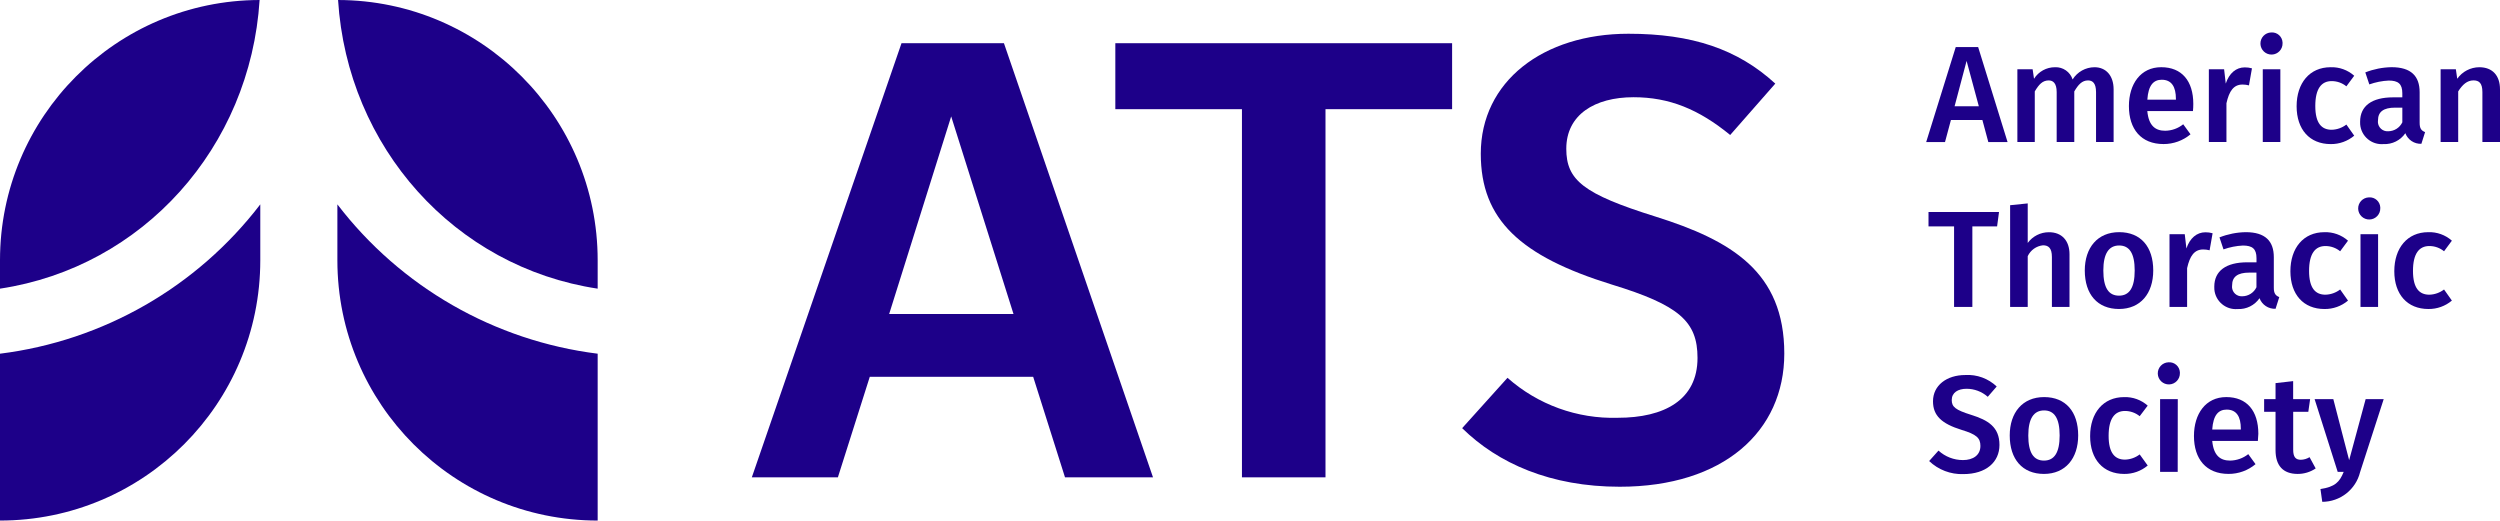 <?xml version="1.0" encoding="utf-8"?>
<!-- Generator: Adobe Illustrator 26.5.0, SVG Export Plug-In . SVG Version: 6.00 Build 0)  -->
<svg version="1.1" id="Layer_1" xmlns="http://www.w3.org/2000/svg" xmlns:xlink="http://www.w3.org/1999/xlink" x="0px" y="0px"
	 width="416.344px" height="86.692px" viewBox="0 0 416.344 86.692" style="enable-background:new 0 0 416.344 86.692;"
	 xml:space="preserve">
<style type="text/css">
	.st0{fill:#1D0089;}
</style>
<g transform="translate(-129.82 -129.82)">
	<path class="st0" d="M173.054,129.82c-23.895,0.061-43.234,19.449-43.234,43.344v4.728
		C153.624,174.306,171.5,154.355,173.054,129.82z"/>
	<path class="st0" d="M129.82,188.724v27.788c23.94,0,43.348-19.408,43.348-43.348V163.855
		C162.632,177.615,147.016,186.573,129.82,188.724z"/>
	<path class="st0" d="M229.354,177.892v-4.728c0-23.895-19.339-43.283-43.234-43.344
		C187.672,154.355,205.55,174.306,229.354,177.892z"/>
	<path class="st0" d="M186.006,163.855v9.309c0,23.94,19.408,43.348,43.348,43.348v-27.788
		C212.158,186.573,196.542,177.615,186.006,163.855z"/>
	<path class="st0" d="M425.474,143.744l-7.513,8.558c-5.232-4.284-10.131-6.291-16.094-6.291
		c-6.488,0-11.2,2.932-11.2,8.578c0,5.232,2.825,7.533,14.859,11.3
		c12.658,3.98,21.447,9.209,21.447,22.816c0,12.966-10.151,22.175-27.41,22.175
		c-11.51,0-20.275-3.893-26.238-9.757l7.55-8.384c5.05,4.476,11.618,6.857,18.363,6.657
		c7.743,0,13.283-2.962,13.283-9.964c0-6.074-3.032-8.792-14.331-12.241
		c-15.169-4.711-21.764-10.778-21.764-21.767c0-12.021,10.351-19.984,24.592-19.984
		C411.594,135.44,419.197,137.99,425.474,143.744z"/>
	<path class="st0" d="M459.963,149.807h-5.242l-0.985,3.673h-3.135l4.922-15.82h3.733l4.9,15.82h-3.205
		L459.963,149.807z M459.369,147.516l-2.037-7.553l-2,7.553H459.369z"/>
	<path class="st0" d="M481.816,144.702v8.769h-2.927v-8.311c0-1.513-0.594-1.947-1.336-1.947
		c-1,0-1.626,0.711-2.287,1.833v8.425h-2.932v-8.311c0-1.513-0.618-1.947-1.336-1.947
		c-1.028,0-1.649,0.711-2.311,1.833v8.425H465.789V141.36h2.541L468.56,142.939
		c0.756-1.203,2.079-1.93,3.5-1.923c1.323-0.055,2.52,0.778,2.928,2.037
		c0.783-1.261,2.159-2.03,3.643-2.037C480.541,141.016,481.816,142.412,481.816,144.702z"/>
	<path class="st0" d="M495.028,148.319h-7.6c0.23,2.474,1.372,3.276,2.975,3.276
		c1.094-0.012,2.153-0.392,3.005-1.079l1.215,1.67c-1.258,1.053-2.847,1.629-4.488,1.626
		c-3.756,0-5.77-2.5-5.77-6.321c0-3.673,1.947-6.478,5.379-6.478s5.343,2.291,5.343,6.114
		C495.1,147.517,495.053,147.998,495.028,148.319z M492.19,146.282c0-2-0.711-3.182-2.357-3.182
		c-1.372,0-2.244,0.915-2.4,3.319h4.761L492.19,146.282z"/>
	<path class="st0" d="M504.856,141.2l-0.5,2.838c-0.351-0.094-0.714-0.14-1.078-0.137
		c-1.463,0-2.221,1.075-2.671,3.112v6.458H497.677V141.36h2.541l0.274,2.381c0.571-1.74,1.74-2.7,3.159-2.7
		c0.408-0.005,0.814,0.049,1.206,0.16L504.856,141.2z"/>
	<path class="st0" d="M509.952,137.009c0.031,1.017-0.768,1.868-1.785,1.899s-1.868-0.768-1.899-1.785
		c-0.031-1.017,0.768-1.868,1.785-1.899c0.015-0,0.031-0.001,0.046-0.001
		c0.968-0.054,1.797,0.688,1.851,1.656C509.952,136.922,509.953,136.966,509.952,137.009z
		 M509.585,153.471h-2.928V141.36h2.928V153.471z"/>
	<path class="st0" d="M521.886,142.435l-1.306,1.763c-0.692-0.565-1.558-0.873-2.451-0.872
		c-1.693,0-2.725,1.239-2.725,4.147s1.079,3.957,2.725,3.957c0.888-0.022,1.747-0.326,2.451-0.868l1.306,1.853
		c-1.096,0.921-2.486,1.418-3.917,1.4c-3.5,0-5.676-2.428-5.676-6.3s2.174-6.5,5.653-6.5
		C519.393,140.965,520.804,141.474,521.886,142.435z"/>
	<path class="st0" d="M533.689,151.821l-0.618,1.947c-1.178,0.051-2.255-0.66-2.671-1.763
		c-0.817,1.194-2.195,1.88-3.64,1.81c-1.977,0.168-3.715-1.298-3.883-3.275
		c-0.013-0.152-0.016-0.305-0.01-0.458c0-2.631,1.967-4.05,5.493-4.05h1.536v-0.688
		c0-1.579-0.711-2.107-2.267-2.107c-1.102,0.053-2.19,0.269-3.229,0.641l-0.668-2
		c1.394-0.549,2.876-0.843,4.374-0.868c3.249,0,4.675,1.489,4.675,4.167v5.082
		C532.774,151.25,533.094,151.586,533.689,151.821z M529.899,150.195v-2.448h-1.215
		c-1.9,0-2.838,0.684-2.838,2.1c-0.132,0.874,0.47,1.689,1.344,1.821
		c0.123,0.019,0.248,0.023,0.372,0.012c0.997-0.013,1.902-0.588,2.337-1.485L529.899,150.195z"/>
	<path class="st0" d="M546.164,144.702v8.764h-2.932v-8.311c0-1.513-0.571-1.947-1.486-1.947
		c-1.055,0-1.833,0.711-2.544,1.833v8.425h-2.928V141.36h2.541l0.227,1.579
		c0.841-1.198,2.21-1.914,3.673-1.923C544.902,141.016,546.164,142.392,546.164,144.702z"/>
	<path class="st0" d="M462.411,167.521h-4.12v13.413h-3.045V167.521h-4.257V165.121h11.744L462.411,167.521z"/>
	<path class="st0" d="M474.471,172.169v8.765H471.539V172.618c0-1.513-0.594-1.947-1.486-1.947
		c-1.105,0.117-2.069,0.804-2.541,1.81v8.451h-2.932v-16.937l2.932-0.3V170.28
		c0.822-1.123,2.131-1.787,3.523-1.786C473.172,168.483,474.471,169.879,474.471,172.169z"/>
	<path class="st0" d="M488.415,174.867c0,3.827-2.127,6.411-5.7,6.411s-5.7-2.427-5.7-6.411
		c0-3.8,2.127-6.384,5.723-6.384S488.415,170.911,488.415,174.867z M480.104,174.867
		c0,2.908,0.895,4.191,2.611,4.191s2.611-1.306,2.611-4.191s-0.895-4.164-2.588-4.164
		S480.104,172.009,480.104,174.867z"/>
	<path class="st0" d="M498.302,168.666l-0.5,2.838c-0.35-0.096-0.712-0.142-1.075-0.137
		c-1.466,0-2.22,1.075-2.671,3.112v6.454h-2.932V168.827h2.541l0.274,2.377c0.574-1.736,1.743-2.7,3.162-2.7
		C497.507,168.498,497.912,168.553,498.302,168.666z"/>
	<path class="st0" d="M509.404,179.298l-0.618,1.947c-1.178,0.053-2.256-0.659-2.671-1.763
		c-0.818,1.192-2.196,1.876-3.64,1.806c-1.975,0.17-3.713-1.294-3.883-3.269
		c-0.013-0.153-0.016-0.308-0.01-0.461c0-2.631,1.967-4.054,5.493-4.054h1.536v-0.685
		c0-1.583-0.711-2.107-2.267-2.107c-1.102,0.053-2.19,0.269-3.229,0.641l-0.668-2
		c1.394-0.549,2.876-0.843,4.374-0.868c3.249,0,4.675,1.486,4.675,4.164v5.085
		C508.489,178.714,508.81,179.058,509.404,179.298z M505.604,177.672v-2.451h-1.215
		c-1.9,0-2.838,0.688-2.838,2.107c-0.132,0.874,0.47,1.689,1.344,1.821
		c0.123,0.019,0.248,0.023,0.372,0.012c1.001-0.015,1.906-0.597,2.337-1.5V177.672z"/>
	<path class="st0" d="M520.85,169.902l-1.306,1.763c-0.692-0.565-1.558-0.873-2.451-0.871
		c-1.693,0-2.725,1.239-2.725,4.144s1.075,3.96,2.725,3.96c0.888-0.025,1.745-0.328,2.451-0.868
		l1.306,1.853c-1.096,0.921-2.486,1.418-3.917,1.4c-3.5,0-5.676-2.428-5.676-6.294
		s2.174-6.5,5.653-6.5C518.356,168.437,519.766,168.943,520.85,169.902z"/>
	<path class="st0" d="M526.227,164.476c0.031,1.017-0.768,1.868-1.785,1.899s-1.868-0.768-1.899-1.785
		c-0.031-1.017,0.768-1.868,1.785-1.899c0.015-0,0.031-0.001,0.046-0.001
		c0.968-0.054,1.797,0.688,1.851,1.656C526.227,164.389,526.228,164.433,526.227,164.476z
		 M525.86,180.934h-2.928V168.827h2.928V180.934z"/>
	<path class="st0" d="M538.15,169.902l-1.305,1.763c-0.69-0.565-1.556-0.873-2.448-0.871
		c-1.693,0-2.725,1.239-2.725,4.144s1.075,3.96,2.725,3.96c0.887-0.024,1.744-0.328,2.448-0.868
		l1.305,1.85c-1.094,0.921-2.483,1.418-3.913,1.4c-3.5,0-5.676-2.428-5.676-6.294
		s2.174-6.5,5.653-6.5C535.659,168.435,537.069,168.942,538.15,169.902z"/>
	<path class="st0" d="M462.344,194.187l-1.486,1.716c-0.979-0.866-2.242-1.342-3.549-1.336
		c-1.419,0-2.451,0.641-2.451,1.877c0,1.142,0.621,1.649,3.252,2.471c2.771,0.871,4.695,2,4.695,5.009
		c0,2.838-2.22,4.852-6.01,4.852c-2.115,0.071-4.17-0.712-5.7-2.174l1.556-1.74
		c1.113,1.017,2.566,1.58,4.074,1.579c1.7,0,2.908-0.825,2.908-2.357
		c0-1.336-0.668-1.923-3.135-2.671c-3.319-1.032-4.761-2.361-4.761-4.762
		c0-2.635,2.267-4.374,5.379-4.374C459.049,192.158,460.943,192.85,462.344,194.187z"/>
	<path class="st0" d="M475.916,202.338c0,3.823-2.127,6.408-5.7,6.408s-5.7-2.424-5.7-6.408
		c0-3.8,2.13-6.388,5.723-6.388S475.916,198.38,475.916,202.338z M467.605,202.338
		c0,2.9,0.895,4.187,2.611,4.187s2.611-1.306,2.611-4.187s-0.895-4.167-2.588-4.167
		s-2.633,1.309-2.633,4.167H467.605z"/>
	<path class="st0" d="M487.494,197.369l-1.336,1.763c-0.691-0.564-1.556-0.871-2.448-0.871
		c-1.7,0-2.725,1.239-2.725,4.144s1.075,3.96,2.725,3.96c0.887-0.024,1.744-0.328,2.448-0.868
		l1.336,1.85c-1.094,0.921-2.483,1.418-3.913,1.4c-3.5,0-5.676-2.424-5.676-6.294s2.177-6.5,5.656-6.5
		c1.445-0.048,2.853,0.461,3.933,1.422V197.369z"/>
	<path class="st0" d="M492.856,191.942c0.031,1.017-0.768,1.868-1.785,1.899
		c-1.017,0.031-1.868-0.768-1.899-1.785c-0.031-1.017,0.768-1.868,1.785-1.899
		c0.014-0,0.029-0.001,0.043-0.001c0.971-0.053,1.8,0.691,1.854,1.661
		C492.856,191.859,492.857,191.9,492.856,191.942z M492.489,208.404h-2.932v-12.11h2.945
		L492.489,208.404z"/>
	<path class="st0" d="M505.84,203.253h-7.6c0.23,2.474,1.376,3.272,2.978,3.272
		c1.098-0.015,2.161-0.393,3.022-1.075l1.212,1.67c-1.258,1.053-2.848,1.628-4.488,1.623
		c-3.753,0-5.767-2.494-5.767-6.317c0-3.673,1.943-6.478,5.379-6.478s5.342,2.287,5.342,6.114
		C505.902,202.451,505.859,202.932,505.84,203.253z M503.002,201.216c0-2-0.711-3.182-2.357-3.182
		c-1.376,0-2.247,0.915-2.407,3.319h4.765L503.002,201.216z"/>
	<path class="st0" d="M515.468,207.831c-0.898,0.609-1.96,0.928-3.045,0.915
		c-2.381-0.02-3.64-1.372-3.64-3.96v-6.384h-1.9V196.295h1.9v-2.671l2.932-0.334v3.005h2.825
		l-0.3,2.107h-2.518v6.318c0,1.189,0.387,1.67,1.282,1.67c0.511-0.015,1.009-0.165,1.443-0.434
		L515.468,207.831z"/>
	<path class="st0" d="M522.864,208.448c-0.714,2.9-3.313,4.94-6.3,4.945l-0.3-2.127
		c2.4-0.367,3.182-1.145,3.87-2.862h-1l-3.843-12.11h3.115l2.635,10.164l2.748-10.164h3.005L522.864,208.448z
		"/>
	<path class="st0" d="M301.882,192.571h-27.21l-5.312,16.742h-14.332l24.929-72.3h17.056l24.826,72.3h-14.655
		L301.882,192.571z M298.606,182.11L288.228,149.207l-10.328,32.9L298.606,182.11z"/>
	<path class="st0" d="M315.565,137.016v10.986h21.086v61.312h13.914v-61.313h21.086v-10.985H315.565z"/>
</g>
</svg>

